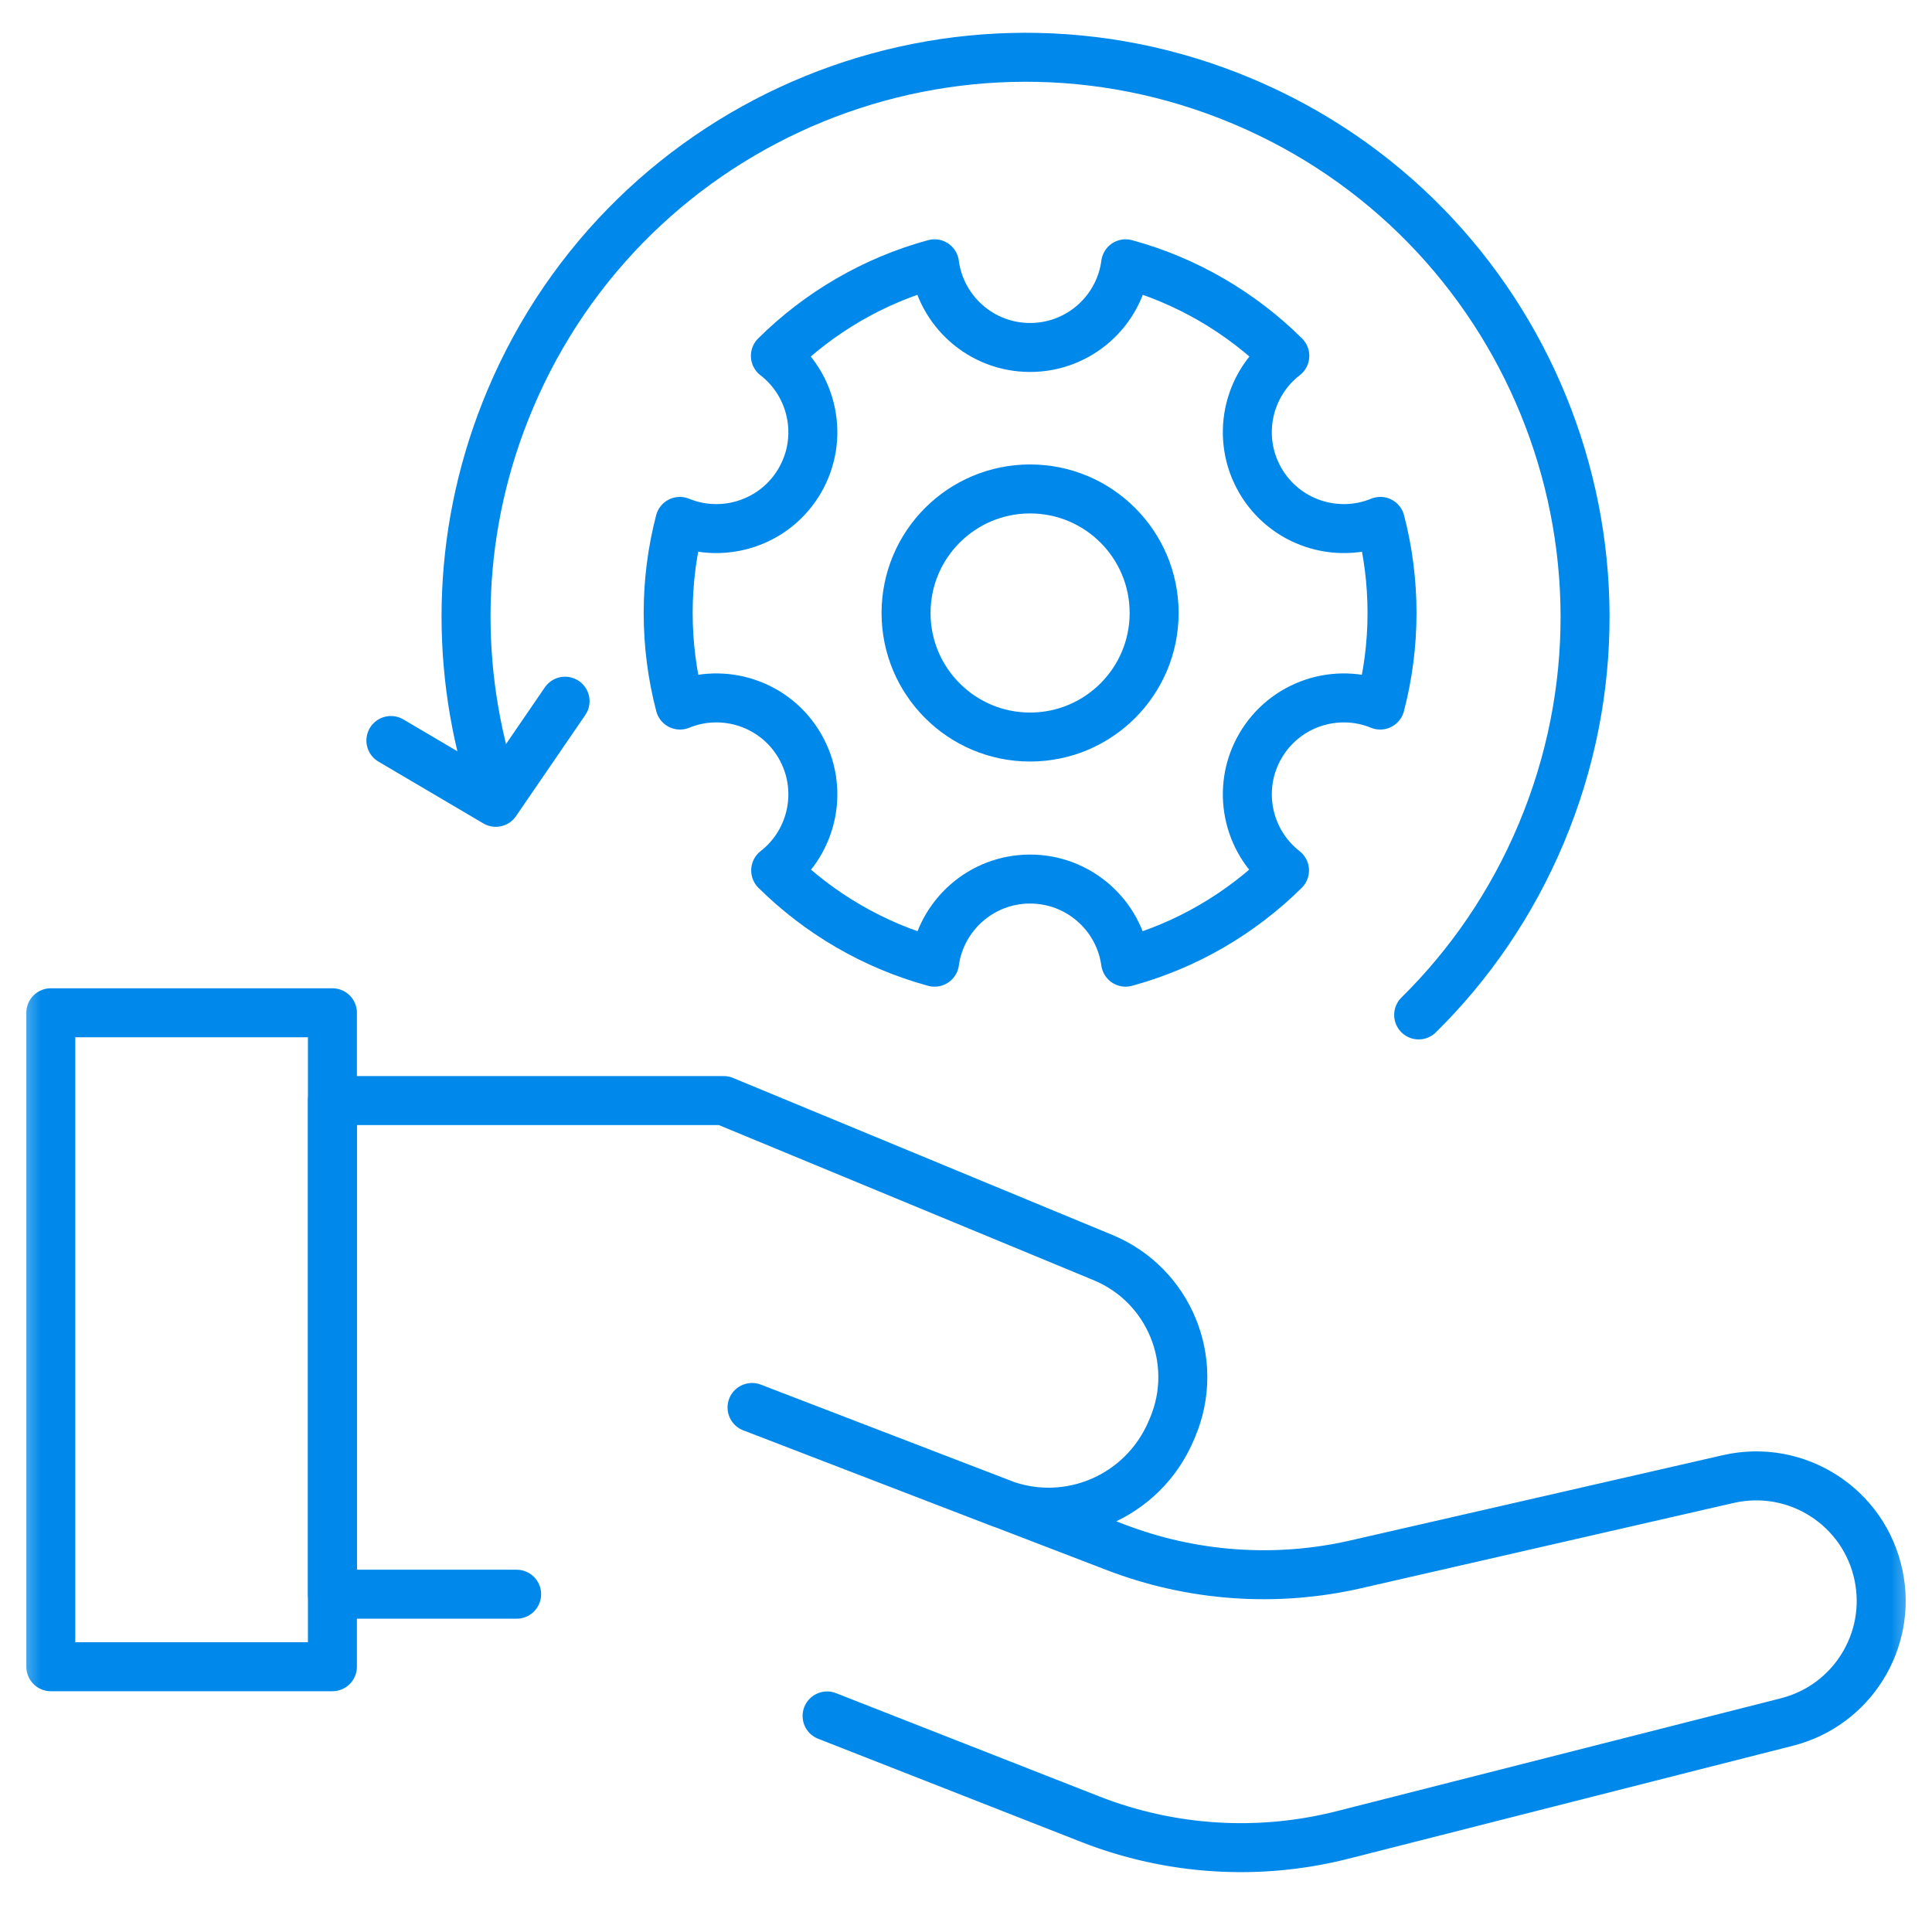 <svg width="71" height="70" viewBox="0 0 71 70" fill="none" xmlns="http://www.w3.org/2000/svg">
<g clip-path="url(#clip0_25_136)">
<mask id="mask0_25_136" style="mask-type:luminance" maskUnits="userSpaceOnUse" x="0" y="0" width="71" height="70">
<path d="M0.5 7.62939e-06H70.5V70H0.5V7.62939e-06Z" fill="white"/>
</mask>
<g mask="url(#mask0_25_136)">
<path d="M37.855 27.085C35.338 27.085 33.297 25.044 33.297 22.526C33.297 20.009 35.338 17.968 37.855 17.968C40.373 17.968 42.414 20.009 42.414 22.526C42.414 25.044 40.373 27.085 37.855 27.085ZM50.727 19.161C49.11 19.824 47.212 19.207 46.314 17.653C45.416 16.098 45.831 14.143 47.216 13.077C45.614 11.489 43.608 10.306 41.367 9.694C41.139 11.43 39.654 12.769 37.855 12.769C36.057 12.769 34.572 11.43 34.343 9.694C32.102 10.306 30.097 11.489 28.495 13.077C29.879 14.144 30.294 16.098 29.397 17.653C28.499 19.207 26.6 19.824 24.984 19.161C24.704 20.235 24.555 21.364 24.555 22.526C24.555 23.696 24.706 24.83 24.989 25.91C26.604 25.249 28.5 25.866 29.397 27.42C30.292 28.971 29.882 30.918 28.506 31.987C30.107 33.57 32.109 34.749 34.345 35.359C34.583 33.634 36.064 32.304 37.855 32.304C39.647 32.304 41.128 33.634 41.365 35.359C43.602 34.749 45.604 33.57 47.205 31.987C45.829 30.918 45.418 28.971 46.314 27.42C47.211 25.866 49.106 25.249 50.722 25.91C51.005 24.83 51.156 23.696 51.156 22.526C51.156 21.364 51.007 20.235 50.727 19.161Z" stroke="#0089EA" stroke-width="1.8" stroke-miterlimit="10" stroke-linecap="round" stroke-linejoin="round"/>
<path d="M18.986 58.585H12.217L12.217 40.444H26.594L40.533 46.213C42.972 47.222 44.12 50.026 43.091 52.456L43.044 52.567C42.007 55.017 39.24 56.191 36.78 55.243C32.824 53.717 27.637 51.723 27.637 51.723L40.994 56.858C43.811 57.941 46.888 58.16 49.83 57.486L63.515 54.353C66.023 53.779 68.513 55.376 69.036 57.895C69.537 60.301 68.054 62.675 65.671 63.281L49.342 67.431C46.264 68.213 43.017 68.01 40.06 66.85L30.395 63.059" stroke="#0089EA" stroke-width="1.8" stroke-miterlimit="10" stroke-linecap="round" stroke-linejoin="round"/>
<path d="M12.216 61.25H1.867V37.218H12.216L12.216 61.25Z" stroke="#0089EA" stroke-width="1.8" stroke-miterlimit="10" stroke-linecap="round" stroke-linejoin="round"/>
<path d="M52.135 37.297C54.008 35.45 55.555 33.21 56.638 30.634C61.039 20.168 56.122 8.117 45.656 3.717C35.19 -0.684 23.139 4.234 18.738 14.699C16.798 19.314 16.671 24.237 18.03 28.676" stroke="#0089EA" stroke-width="1.8" stroke-miterlimit="10" stroke-linecap="round" stroke-linejoin="round"/>
<path d="M14.365 27.213L18.22 29.484L20.766 25.768" stroke="#0089EA" stroke-width="1.8" stroke-miterlimit="10" stroke-linecap="round" stroke-linejoin="round"/>
</g>
</g>
<defs>
<clipPath id="clip0_25_136">
<rect width="70" height="70" fill="white" transform="translate(0.5)"/>
</clipPath>
</defs>
</svg>
